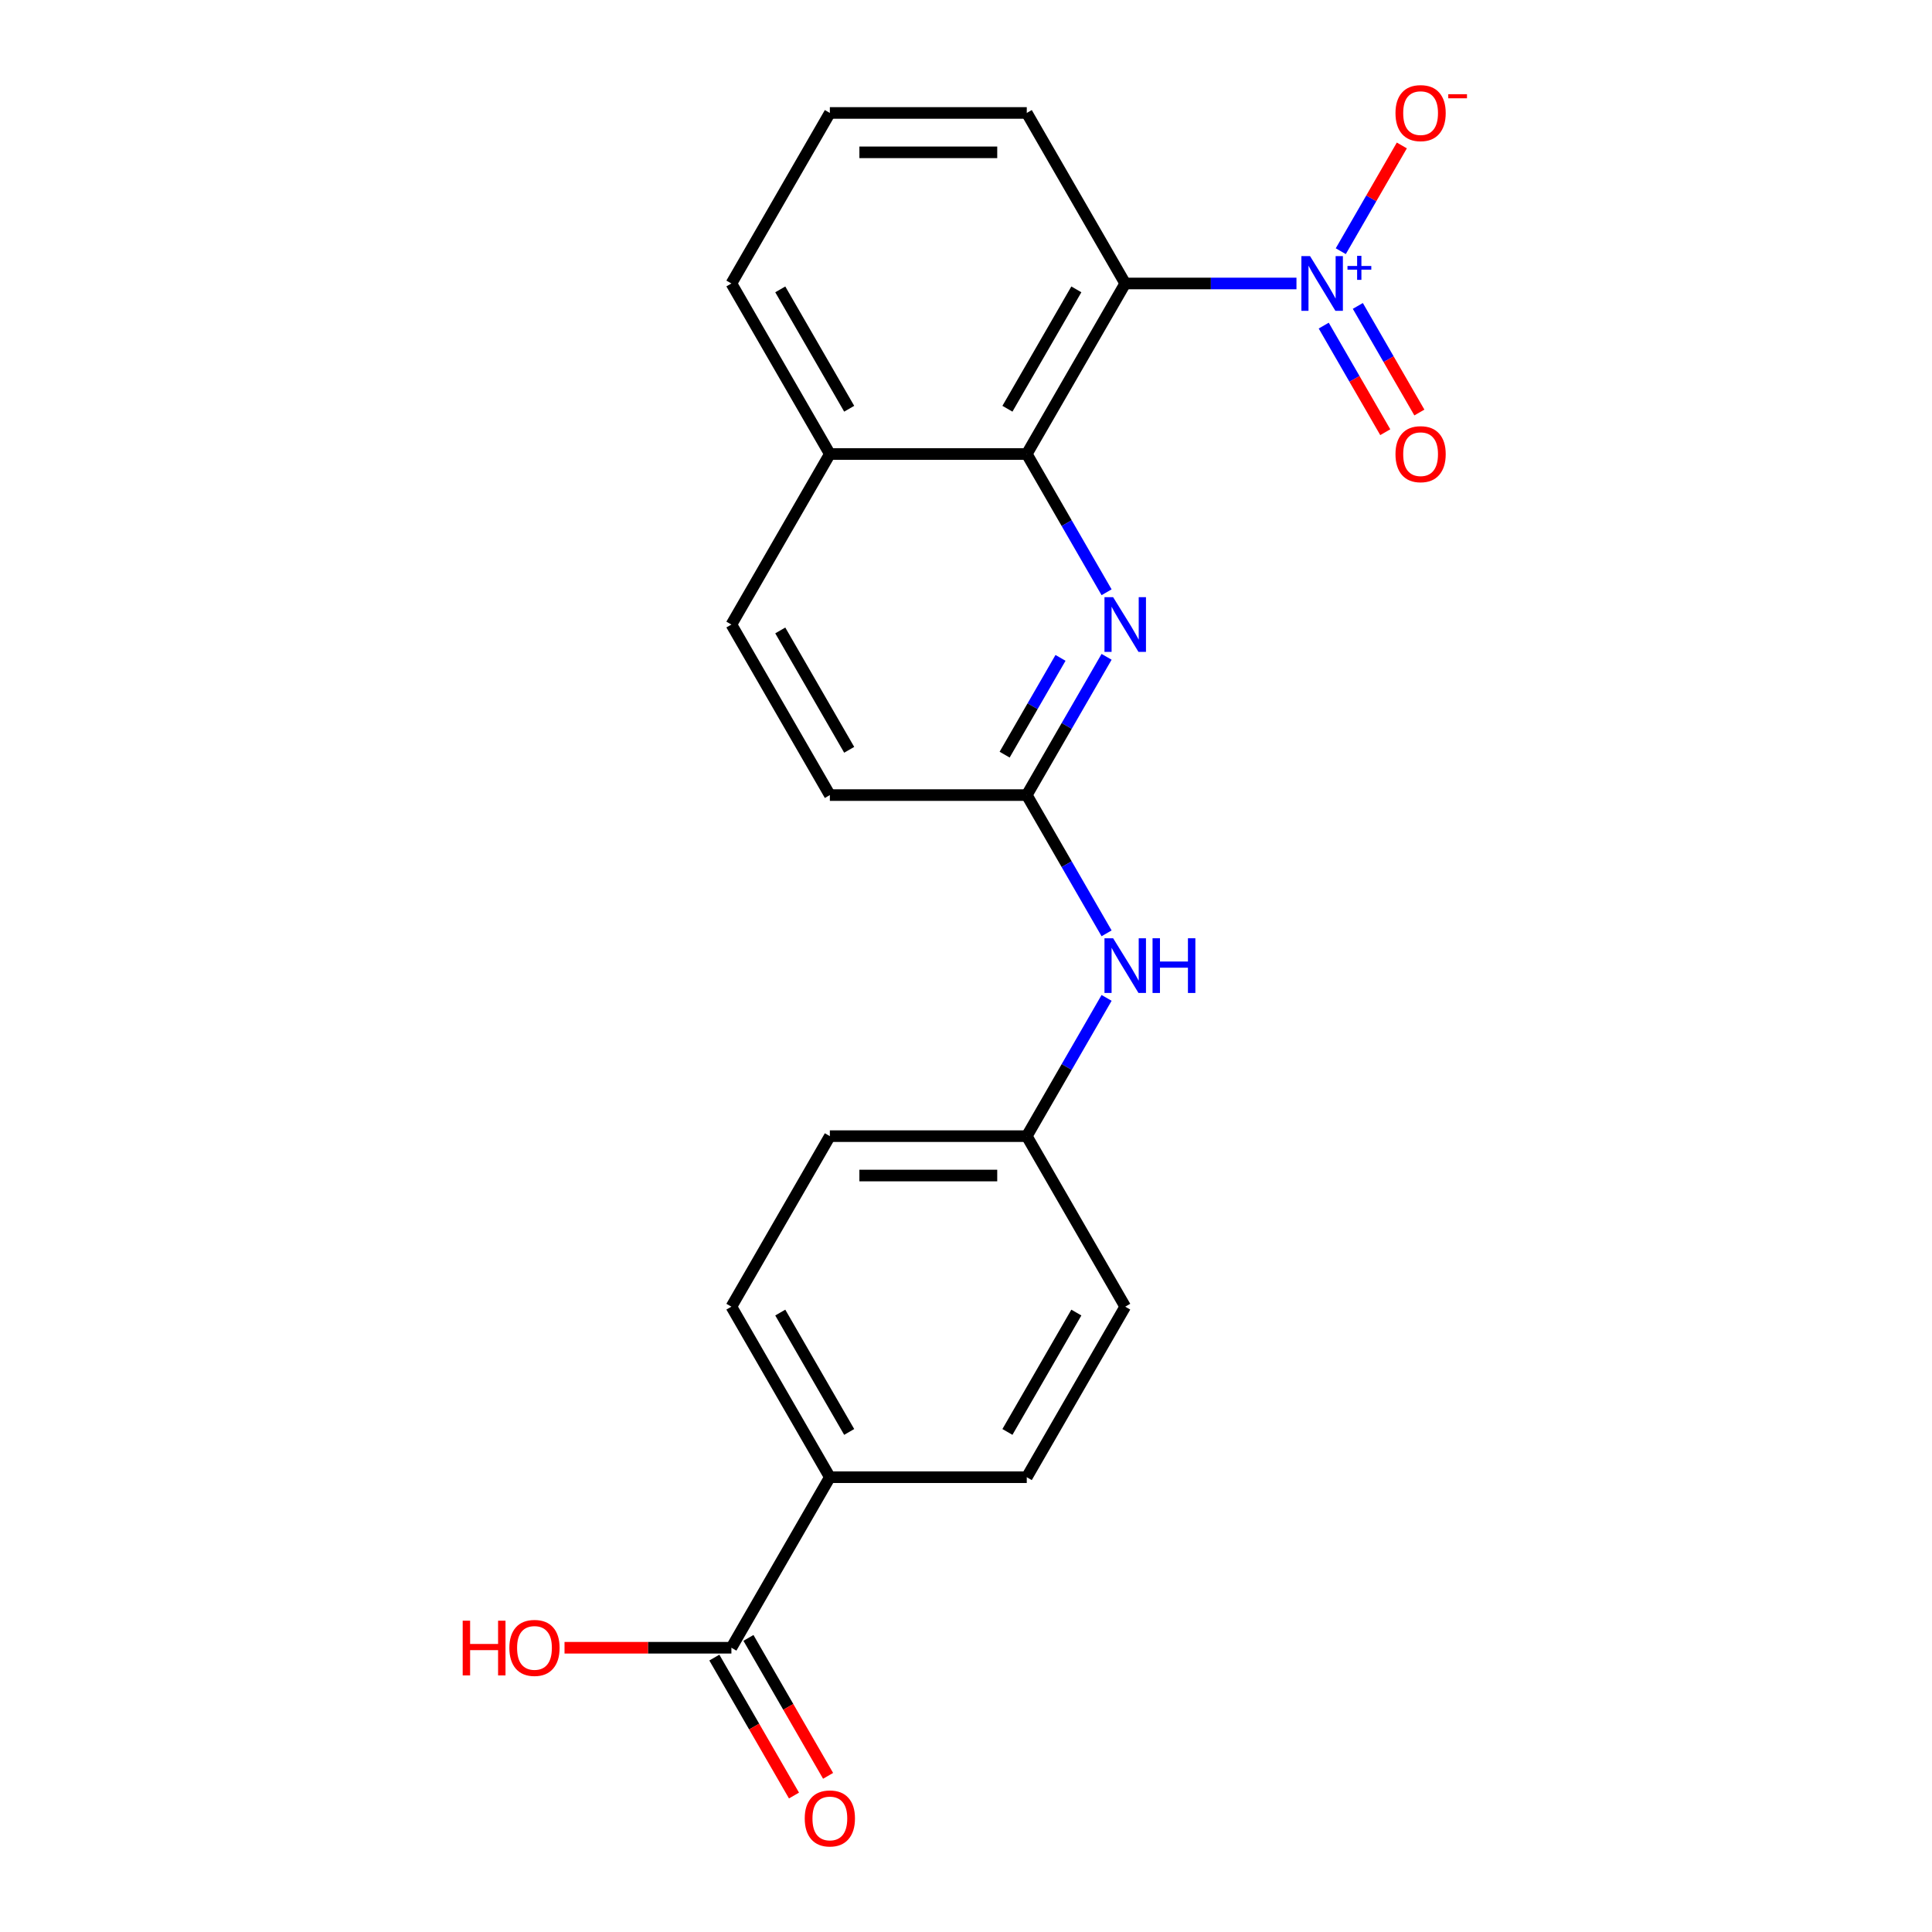 <?xml version='1.0' encoding='iso-8859-1'?>
<svg version='1.1' baseProfile='full'
              xmlns='http://www.w3.org/2000/svg'
                      xmlns:rdkit='http://www.rdkit.org/xml'
                      xmlns:xlink='http://www.w3.org/1999/xlink'
                  xml:space='preserve'
width='1000px' height='1000px' viewBox='0 0 1000 1000'>
<!-- END OF HEADER -->
<rect style='opacity:1.0;fill:#FFFFFF;stroke:none' width='1000' height='1000' x='0' y='0'> </rect>
<path class='bond-0' d='M 671.05,146.73 L 626.732,146.73' style='fill:none;fill-rule:evenodd;stroke:#0000FF;stroke-width:6px;stroke-linecap:butt;stroke-linejoin:miter;stroke-opacity:1' />
<path class='bond-0' d='M 626.732,146.73 L 582.415,146.73' style='fill:none;fill-rule:evenodd;stroke:#000000;stroke-width:6px;stroke-linecap:butt;stroke-linejoin:miter;stroke-opacity:1' />
<path class='bond-5' d='M 693.984,130.022 L 709.784,102.655' style='fill:none;fill-rule:evenodd;stroke:#0000FF;stroke-width:6px;stroke-linecap:butt;stroke-linejoin:miter;stroke-opacity:1' />
<path class='bond-5' d='M 709.784,102.655 L 725.585,75.288' style='fill:none;fill-rule:evenodd;stroke:#FF0000;stroke-width:6px;stroke-linecap:butt;stroke-linejoin:miter;stroke-opacity:1' />
<path class='bond-6' d='M 685.157,168.534 L 701.085,196.121' style='fill:none;fill-rule:evenodd;stroke:#0000FF;stroke-width:6px;stroke-linecap:butt;stroke-linejoin:miter;stroke-opacity:1' />
<path class='bond-6' d='M 701.085,196.121 L 717.012,223.708' style='fill:none;fill-rule:evenodd;stroke:#FF0000;stroke-width:6px;stroke-linecap:butt;stroke-linejoin:miter;stroke-opacity:1' />
<path class='bond-6' d='M 702.811,158.342 L 718.738,185.929' style='fill:none;fill-rule:evenodd;stroke:#0000FF;stroke-width:6px;stroke-linecap:butt;stroke-linejoin:miter;stroke-opacity:1' />
<path class='bond-6' d='M 718.738,185.929 L 734.665,213.515' style='fill:none;fill-rule:evenodd;stroke:#FF0000;stroke-width:6px;stroke-linecap:butt;stroke-linejoin:miter;stroke-opacity:1' />
<path class='bond-1' d='M 582.415,146.73 L 531.454,234.997' style='fill:none;fill-rule:evenodd;stroke:#000000;stroke-width:6px;stroke-linecap:butt;stroke-linejoin:miter;stroke-opacity:1' />
<path class='bond-1' d='M 557.117,149.778 L 521.444,211.565' style='fill:none;fill-rule:evenodd;stroke:#000000;stroke-width:6px;stroke-linecap:butt;stroke-linejoin:miter;stroke-opacity:1' />
<path class='bond-16' d='M 582.415,146.73 L 531.454,58.462' style='fill:none;fill-rule:evenodd;stroke:#000000;stroke-width:6px;stroke-linecap:butt;stroke-linejoin:miter;stroke-opacity:1' />
<path class='bond-2' d='M 531.454,234.997 L 552.111,270.777' style='fill:none;fill-rule:evenodd;stroke:#000000;stroke-width:6px;stroke-linecap:butt;stroke-linejoin:miter;stroke-opacity:1' />
<path class='bond-2' d='M 552.111,270.777 L 572.769,306.557' style='fill:none;fill-rule:evenodd;stroke:#0000FF;stroke-width:6px;stroke-linecap:butt;stroke-linejoin:miter;stroke-opacity:1' />
<path class='bond-9' d='M 531.454,234.997 L 429.531,234.997' style='fill:none;fill-rule:evenodd;stroke:#000000;stroke-width:6px;stroke-linecap:butt;stroke-linejoin:miter;stroke-opacity:1' />
<path class='bond-3' d='M 572.769,339.973 L 552.111,375.753' style='fill:none;fill-rule:evenodd;stroke:#0000FF;stroke-width:6px;stroke-linecap:butt;stroke-linejoin:miter;stroke-opacity:1' />
<path class='bond-3' d='M 552.111,375.753 L 531.454,411.533' style='fill:none;fill-rule:evenodd;stroke:#000000;stroke-width:6px;stroke-linecap:butt;stroke-linejoin:miter;stroke-opacity:1' />
<path class='bond-3' d='M 548.918,340.515 L 534.458,365.56' style='fill:none;fill-rule:evenodd;stroke:#0000FF;stroke-width:6px;stroke-linecap:butt;stroke-linejoin:miter;stroke-opacity:1' />
<path class='bond-3' d='M 534.458,365.56 L 519.997,390.606' style='fill:none;fill-rule:evenodd;stroke:#000000;stroke-width:6px;stroke-linecap:butt;stroke-linejoin:miter;stroke-opacity:1' />
<path class='bond-7' d='M 531.454,411.533 L 552.111,447.312' style='fill:none;fill-rule:evenodd;stroke:#000000;stroke-width:6px;stroke-linecap:butt;stroke-linejoin:miter;stroke-opacity:1' />
<path class='bond-7' d='M 552.111,447.312 L 572.769,483.092' style='fill:none;fill-rule:evenodd;stroke:#0000FF;stroke-width:6px;stroke-linecap:butt;stroke-linejoin:miter;stroke-opacity:1' />
<path class='bond-23' d='M 531.454,411.533 L 429.531,411.533' style='fill:none;fill-rule:evenodd;stroke:#000000;stroke-width:6px;stroke-linecap:butt;stroke-linejoin:miter;stroke-opacity:1' />
<path class='bond-4' d='M 378.57,852.871 L 429.531,764.603' style='fill:none;fill-rule:evenodd;stroke:#000000;stroke-width:6px;stroke-linecap:butt;stroke-linejoin:miter;stroke-opacity:1' />
<path class='bond-10' d='M 369.743,857.967 L 390.354,893.667' style='fill:none;fill-rule:evenodd;stroke:#000000;stroke-width:6px;stroke-linecap:butt;stroke-linejoin:miter;stroke-opacity:1' />
<path class='bond-10' d='M 390.354,893.667 L 410.965,929.366' style='fill:none;fill-rule:evenodd;stroke:#FF0000;stroke-width:6px;stroke-linecap:butt;stroke-linejoin:miter;stroke-opacity:1' />
<path class='bond-10' d='M 387.396,847.775 L 408.008,883.474' style='fill:none;fill-rule:evenodd;stroke:#000000;stroke-width:6px;stroke-linecap:butt;stroke-linejoin:miter;stroke-opacity:1' />
<path class='bond-10' d='M 408.008,883.474 L 428.619,919.174' style='fill:none;fill-rule:evenodd;stroke:#FF0000;stroke-width:6px;stroke-linecap:butt;stroke-linejoin:miter;stroke-opacity:1' />
<path class='bond-17' d='M 378.57,852.871 L 335.382,852.871' style='fill:none;fill-rule:evenodd;stroke:#000000;stroke-width:6px;stroke-linecap:butt;stroke-linejoin:miter;stroke-opacity:1' />
<path class='bond-17' d='M 335.382,852.871 L 292.195,852.871' style='fill:none;fill-rule:evenodd;stroke:#FF0000;stroke-width:6px;stroke-linecap:butt;stroke-linejoin:miter;stroke-opacity:1' />
<path class='bond-14' d='M 572.769,516.508 L 552.111,552.288' style='fill:none;fill-rule:evenodd;stroke:#0000FF;stroke-width:6px;stroke-linecap:butt;stroke-linejoin:miter;stroke-opacity:1' />
<path class='bond-14' d='M 552.111,552.288 L 531.454,588.068' style='fill:none;fill-rule:evenodd;stroke:#000000;stroke-width:6px;stroke-linecap:butt;stroke-linejoin:miter;stroke-opacity:1' />
<path class='bond-8' d='M 429.531,764.603 L 378.57,676.335' style='fill:none;fill-rule:evenodd;stroke:#000000;stroke-width:6px;stroke-linecap:butt;stroke-linejoin:miter;stroke-opacity:1' />
<path class='bond-8' d='M 439.54,741.171 L 403.867,679.383' style='fill:none;fill-rule:evenodd;stroke:#000000;stroke-width:6px;stroke-linecap:butt;stroke-linejoin:miter;stroke-opacity:1' />
<path class='bond-24' d='M 429.531,764.603 L 531.454,764.603' style='fill:none;fill-rule:evenodd;stroke:#000000;stroke-width:6px;stroke-linecap:butt;stroke-linejoin:miter;stroke-opacity:1' />
<path class='bond-13' d='M 429.531,234.997 L 378.57,323.265' style='fill:none;fill-rule:evenodd;stroke:#000000;stroke-width:6px;stroke-linecap:butt;stroke-linejoin:miter;stroke-opacity:1' />
<path class='bond-22' d='M 429.531,234.997 L 378.57,146.73' style='fill:none;fill-rule:evenodd;stroke:#000000;stroke-width:6px;stroke-linecap:butt;stroke-linejoin:miter;stroke-opacity:1' />
<path class='bond-22' d='M 439.54,211.565 L 403.867,149.778' style='fill:none;fill-rule:evenodd;stroke:#000000;stroke-width:6px;stroke-linecap:butt;stroke-linejoin:miter;stroke-opacity:1' />
<path class='bond-11' d='M 378.57,676.335 L 429.531,588.068' style='fill:none;fill-rule:evenodd;stroke:#000000;stroke-width:6px;stroke-linecap:butt;stroke-linejoin:miter;stroke-opacity:1' />
<path class='bond-12' d='M 531.454,764.603 L 582.415,676.335' style='fill:none;fill-rule:evenodd;stroke:#000000;stroke-width:6px;stroke-linecap:butt;stroke-linejoin:miter;stroke-opacity:1' />
<path class='bond-12' d='M 521.444,741.171 L 557.117,679.383' style='fill:none;fill-rule:evenodd;stroke:#000000;stroke-width:6px;stroke-linecap:butt;stroke-linejoin:miter;stroke-opacity:1' />
<path class='bond-15' d='M 378.57,323.265 L 429.531,411.533' style='fill:none;fill-rule:evenodd;stroke:#000000;stroke-width:6px;stroke-linecap:butt;stroke-linejoin:miter;stroke-opacity:1' />
<path class='bond-15' d='M 403.867,326.313 L 439.54,388.1' style='fill:none;fill-rule:evenodd;stroke:#000000;stroke-width:6px;stroke-linecap:butt;stroke-linejoin:miter;stroke-opacity:1' />
<path class='bond-18' d='M 531.454,588.068 L 582.415,676.335' style='fill:none;fill-rule:evenodd;stroke:#000000;stroke-width:6px;stroke-linecap:butt;stroke-linejoin:miter;stroke-opacity:1' />
<path class='bond-19' d='M 531.454,588.068 L 429.531,588.068' style='fill:none;fill-rule:evenodd;stroke:#000000;stroke-width:6px;stroke-linecap:butt;stroke-linejoin:miter;stroke-opacity:1' />
<path class='bond-19' d='M 516.165,608.452 L 444.819,608.452' style='fill:none;fill-rule:evenodd;stroke:#000000;stroke-width:6px;stroke-linecap:butt;stroke-linejoin:miter;stroke-opacity:1' />
<path class='bond-20' d='M 531.454,58.462 L 429.531,58.462' style='fill:none;fill-rule:evenodd;stroke:#000000;stroke-width:6px;stroke-linecap:butt;stroke-linejoin:miter;stroke-opacity:1' />
<path class='bond-20' d='M 516.165,78.847 L 444.819,78.847' style='fill:none;fill-rule:evenodd;stroke:#000000;stroke-width:6px;stroke-linecap:butt;stroke-linejoin:miter;stroke-opacity:1' />
<path class='bond-21' d='M 429.531,58.462 L 378.57,146.73' style='fill:none;fill-rule:evenodd;stroke:#000000;stroke-width:6px;stroke-linecap:butt;stroke-linejoin:miter;stroke-opacity:1' />
<path  class='atom-0' d='M 678.078 132.57
L 687.358 147.57
Q 688.278 149.05, 689.758 151.73
Q 691.238 154.41, 691.318 154.57
L 691.318 132.57
L 695.078 132.57
L 695.078 160.89
L 691.198 160.89
L 681.238 144.49
Q 680.078 142.57, 678.838 140.37
Q 677.638 138.17, 677.278 137.49
L 677.278 160.89
L 673.598 160.89
L 673.598 132.57
L 678.078 132.57
' fill='#0000FF'/>
<path  class='atom-0' d='M 697.454 137.674
L 702.443 137.674
L 702.443 132.421
L 704.661 132.421
L 704.661 137.674
L 709.782 137.674
L 709.782 139.575
L 704.661 139.575
L 704.661 144.855
L 702.443 144.855
L 702.443 139.575
L 697.454 139.575
L 697.454 137.674
' fill='#0000FF'/>
<path  class='atom-3' d='M 576.155 309.105
L 585.435 324.105
Q 586.355 325.585, 587.835 328.265
Q 589.315 330.945, 589.395 331.105
L 589.395 309.105
L 593.155 309.105
L 593.155 337.425
L 589.275 337.425
L 579.315 321.025
Q 578.155 319.105, 576.915 316.905
Q 575.715 314.705, 575.355 314.025
L 575.355 337.425
L 571.675 337.425
L 571.675 309.105
L 576.155 309.105
' fill='#0000FF'/>
<path  class='atom-6' d='M 722.299 58.542
Q 722.299 51.742, 725.659 47.942
Q 729.019 44.142, 735.299 44.142
Q 741.579 44.142, 744.939 47.942
Q 748.299 51.742, 748.299 58.542
Q 748.299 65.422, 744.899 69.342
Q 741.499 73.222, 735.299 73.222
Q 729.059 73.222, 725.659 69.342
Q 722.299 65.462, 722.299 58.542
M 735.299 70.022
Q 739.619 70.022, 741.939 67.142
Q 744.299 64.222, 744.299 58.542
Q 744.299 52.982, 741.939 50.182
Q 739.619 47.342, 735.299 47.342
Q 730.979 47.342, 728.619 50.142
Q 726.299 52.942, 726.299 58.542
Q 726.299 64.262, 728.619 67.142
Q 730.979 70.022, 735.299 70.022
' fill='#FF0000'/>
<path  class='atom-6' d='M 749.619 48.764
L 759.308 48.764
L 759.308 50.876
L 749.619 50.876
L 749.619 48.764
' fill='#FF0000'/>
<path  class='atom-7' d='M 722.299 235.077
Q 722.299 228.277, 725.659 224.477
Q 729.019 220.677, 735.299 220.677
Q 741.579 220.677, 744.939 224.477
Q 748.299 228.277, 748.299 235.077
Q 748.299 241.957, 744.899 245.877
Q 741.499 249.757, 735.299 249.757
Q 729.059 249.757, 725.659 245.877
Q 722.299 241.997, 722.299 235.077
M 735.299 246.557
Q 739.619 246.557, 741.939 243.677
Q 744.299 240.757, 744.299 235.077
Q 744.299 229.517, 741.939 226.717
Q 739.619 223.877, 735.299 223.877
Q 730.979 223.877, 728.619 226.677
Q 726.299 229.477, 726.299 235.077
Q 726.299 240.797, 728.619 243.677
Q 730.979 246.557, 735.299 246.557
' fill='#FF0000'/>
<path  class='atom-8' d='M 576.155 485.64
L 585.435 500.64
Q 586.355 502.12, 587.835 504.8
Q 589.315 507.48, 589.395 507.64
L 589.395 485.64
L 593.155 485.64
L 593.155 513.96
L 589.275 513.96
L 579.315 497.56
Q 578.155 495.64, 576.915 493.44
Q 575.715 491.24, 575.355 490.56
L 575.355 513.96
L 571.675 513.96
L 571.675 485.64
L 576.155 485.64
' fill='#0000FF'/>
<path  class='atom-8' d='M 596.555 485.64
L 600.395 485.64
L 600.395 497.68
L 614.875 497.68
L 614.875 485.64
L 618.715 485.64
L 618.715 513.96
L 614.875 513.96
L 614.875 500.88
L 600.395 500.88
L 600.395 513.96
L 596.555 513.96
L 596.555 485.64
' fill='#0000FF'/>
<path  class='atom-11' d='M 416.531 941.218
Q 416.531 934.418, 419.891 930.618
Q 423.251 926.818, 429.531 926.818
Q 435.811 926.818, 439.171 930.618
Q 442.531 934.418, 442.531 941.218
Q 442.531 948.098, 439.131 952.018
Q 435.731 955.898, 429.531 955.898
Q 423.291 955.898, 419.891 952.018
Q 416.531 948.138, 416.531 941.218
M 429.531 952.698
Q 433.851 952.698, 436.171 949.818
Q 438.531 946.898, 438.531 941.218
Q 438.531 935.658, 436.171 932.858
Q 433.851 930.018, 429.531 930.018
Q 425.211 930.018, 422.851 932.818
Q 420.531 935.618, 420.531 941.218
Q 420.531 946.938, 422.851 949.818
Q 425.211 952.698, 429.531 952.698
' fill='#FF0000'/>
<path  class='atom-18' d='M 239.487 838.871
L 243.327 838.871
L 243.327 850.911
L 257.807 850.911
L 257.807 838.871
L 261.647 838.871
L 261.647 867.191
L 257.807 867.191
L 257.807 854.111
L 243.327 854.111
L 243.327 867.191
L 239.487 867.191
L 239.487 838.871
' fill='#FF0000'/>
<path  class='atom-18' d='M 263.647 852.951
Q 263.647 846.151, 267.007 842.351
Q 270.367 838.551, 276.647 838.551
Q 282.927 838.551, 286.287 842.351
Q 289.647 846.151, 289.647 852.951
Q 289.647 859.831, 286.247 863.751
Q 282.847 867.631, 276.647 867.631
Q 270.407 867.631, 267.007 863.751
Q 263.647 859.871, 263.647 852.951
M 276.647 864.431
Q 280.967 864.431, 283.287 861.551
Q 285.647 858.631, 285.647 852.951
Q 285.647 847.391, 283.287 844.591
Q 280.967 841.751, 276.647 841.751
Q 272.327 841.751, 269.967 844.551
Q 267.647 847.351, 267.647 852.951
Q 267.647 858.671, 269.967 861.551
Q 272.327 864.431, 276.647 864.431
' fill='#FF0000'/>
</svg>
